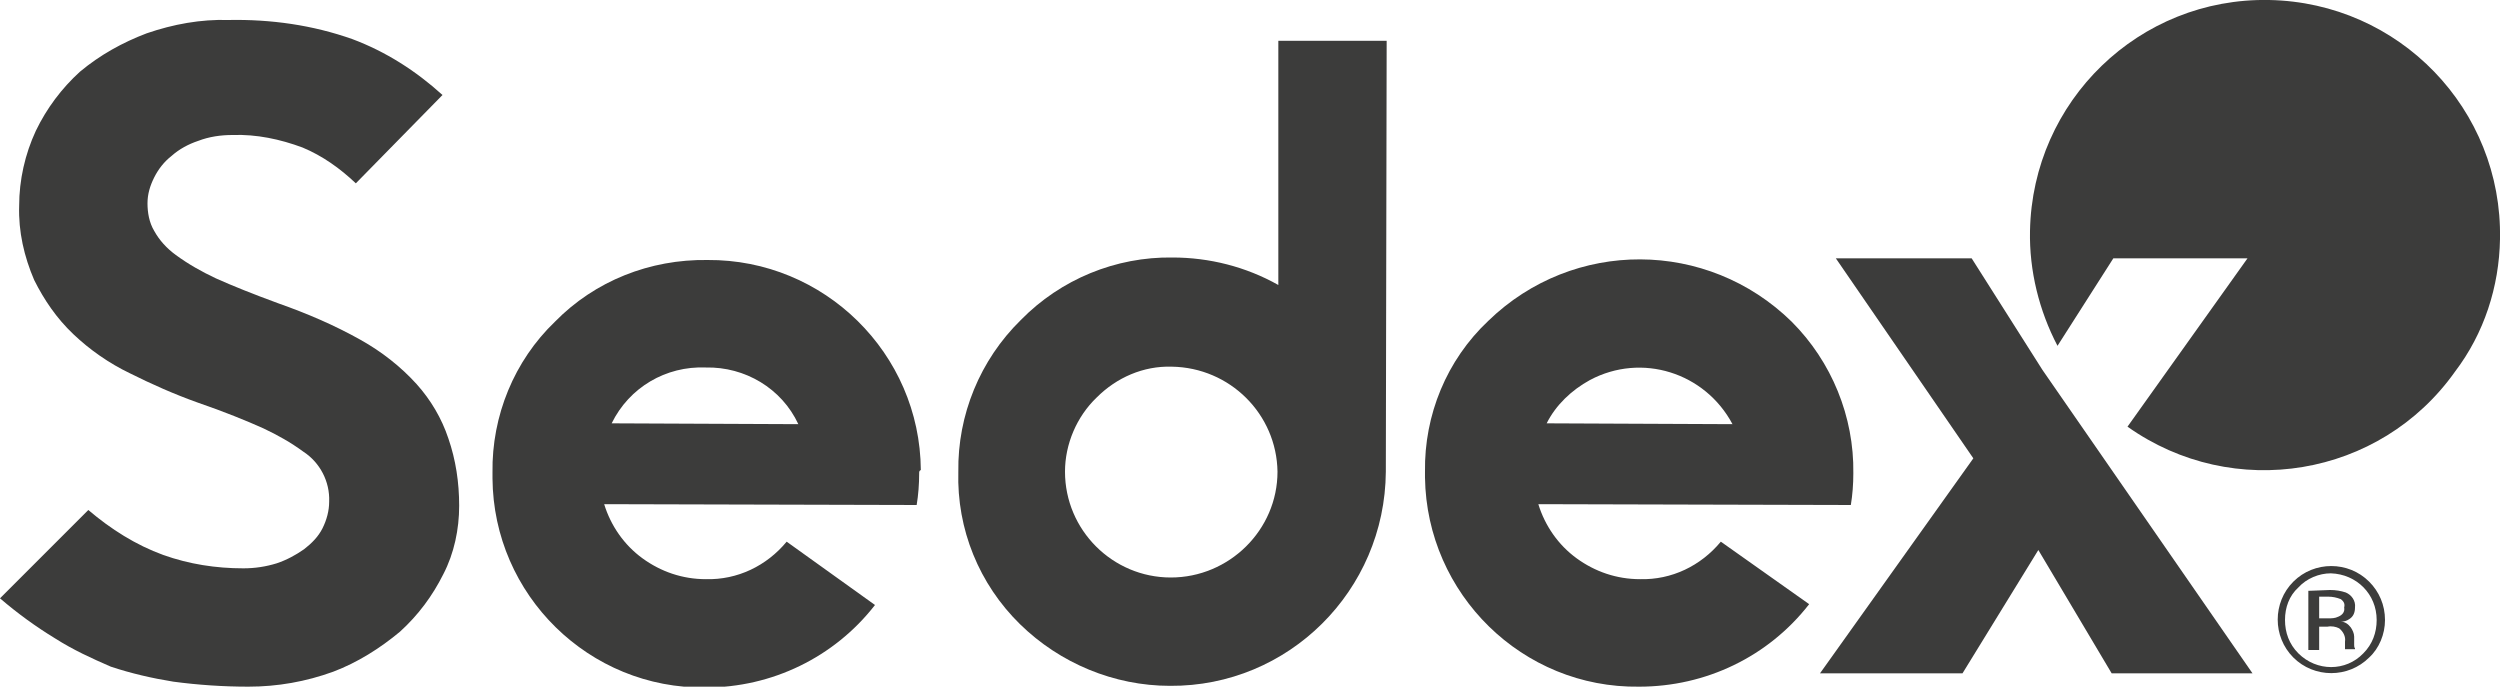 <?xml version="1.0" encoding="utf-8"?>
<!-- Generator: Adobe Illustrator 24.0.0, SVG Export Plug-In . SVG Version: 6.00 Build 0)  -->
<svg version="1.1" id="Capa_1" xmlns="http://www.w3.org/2000/svg" xmlns:xlink="http://www.w3.org/1999/xlink" x="0px" y="0px"
	 width="300px" height="82.4px" viewBox="0 0 300 82.4" style="enable-background:new 0 0 300 82.4;" xml:space="preserve">
<style type="text/css">
	.st0{clip-path:url(#SVGID_2_);}
	.st1{fill:#3C3C3B;}
</style>
<title>Sedex</title>
<g>
	<defs>
		<rect id="SVGID_1_" width="300" height="82.4"/>
	</defs>
	<clipPath id="SVGID_2_">
		<use xlink:href="#SVGID_1_"  style="overflow:visible;"/>
	</clipPath>
	<g class="st0">
		<path class="st1" d="M300,28.7c0.3-15.6-12.1-28.4-27.7-28.7s-28.4,12.1-28.7,27.7c-0.1,4.8,1.1,9.6,3.3,13.8l6.7-10.5h16.1
			l-14.4,20.2c12.7,9,30.3,6.1,39.3-6.6C298.1,40,299.9,34.4,300,28.7"/>
		<path class="st1" d="M95.8,50.9c-2-4.3-6.4-6.9-11.1-6.8c-4.8-0.2-9.2,2.4-11.3,6.7L95.8,50.9z M110.3,56.8c0,1.3-0.1,2.6-0.3,3.8
			l-37.5-0.1c0.8,2.6,2.4,4.9,4.6,6.5c2.2,1.6,4.8,2.5,7.6,2.5c3.8,0.1,7.3-1.6,9.7-4.5l10.6,7.6c-4.9,6.3-12.4,9.9-20.3,9.9
			c-14,0.2-25.5-11.1-25.6-25.1c0-0.2,0-0.5,0-0.7c-0.1-6.8,2.6-13.4,7.5-18.1c4.8-4.9,11.4-7.5,18.3-7.4
			c14-0.1,25.5,11.2,25.6,25.2C110.3,56.5,110.3,56.6,110.3,56.8"/>
		<path class="st1" d="M207.9,50.9c-3.3-6.2-10.9-8.6-17.1-5.3c-2.2,1.2-4.1,3-5.2,5.2L207.9,50.9z M222.4,56.8
			c0,1.3-0.1,2.6-0.3,3.8l-37.5-0.1c0.8,2.6,2.4,4.9,4.6,6.5c2.2,1.6,4.8,2.5,7.6,2.5c3.8,0.1,7.3-1.6,9.7-4.5l10.6,7.5
			c-4.9,6.3-12.4,9.9-20.4,9.9c-14,0.2-25.5-11.1-25.7-25.1c0-0.2,0-0.4,0-0.7c-0.1-6.8,2.6-13.4,7.6-18.1
			c10.2-9.9,26.3-9.8,36.4,0.1C219.8,43.4,222.5,50,222.4,56.8"/>
		<path class="st1" d="M153.3,56.6c-0.1-6.9-5.7-12.5-12.7-12.6c-3.4-0.1-6.6,1.3-9,3.7c-2.4,2.3-3.8,5.6-3.8,8.9
			c0,7,5.7,12.7,12.7,12.7S153.3,63.6,153.3,56.6 M166.3,56.6c-0.1,14.3-11.7,25.8-25.9,25.7c-6.7,0-13.2-2.7-18-7.4
			c-4.9-4.8-7.6-11.4-7.4-18.3c-0.1-6.8,2.6-13.4,7.5-18.2c4.8-4.9,11.4-7.6,18.2-7.5c4.4,0,8.8,1.1,12.7,3.3V4.9h13L166.3,56.6z"/>
		<path class="st1" d="M55.1,60.7c0,2.8-0.6,5.7-1.9,8.2c-1.3,2.6-3,4.9-5.2,6.9c-2.4,2-5.1,3.7-8,4.8c-3.3,1.2-6.7,1.8-10.2,1.8
			c-3,0-6-0.2-9-0.6c-2.5-0.4-5.1-1-7.5-1.8C11,79,8.8,78,6.6,76.6c-2.3-1.4-4.5-3-6.6-4.8l10.6-10.6c2.7,2.3,5.7,4.2,9,5.4
			c3.1,1.1,6.3,1.6,9.6,1.6c1.4,0,2.7-0.2,4-0.6c1.2-0.4,2.3-1,3.3-1.7c0.9-0.7,1.7-1.5,2.2-2.5c0.5-1,0.8-2.1,0.8-3.2
			c0.1-2.4-1.1-4.7-3.1-6c-1.5-1.1-3.1-2-4.8-2.8c-2-0.9-4.7-2-7.9-3.1c-2.8-1-5.5-2.2-8.1-3.5c-2.5-1.2-4.8-2.8-6.8-4.7
			c-2-1.9-3.5-4.1-4.7-6.5c-1.2-2.8-1.9-5.8-1.8-8.9c0-3.1,0.7-6.2,2-9c1.3-2.7,3.1-5.1,5.3-7.1c2.4-2,5.1-3.5,8-4.6
			c3.2-1.1,6.5-1.7,9.8-1.6c5.1-0.1,10.1,0.6,14.9,2.3c4,1.5,7.6,3.8,10.8,6.7L42.7,22c-1.9-1.8-4-3.3-6.4-4.3
			c-2.7-1-5.5-1.6-8.4-1.5c-1.4,0-2.8,0.2-4.1,0.7c-1.2,0.4-2.3,1-3.2,1.8c-0.9,0.7-1.6,1.6-2.1,2.6c-0.5,1-0.8,2-0.8,3.1
			c0,1.1,0.2,2.3,0.8,3.3c0.6,1.1,1.5,2.1,2.6,2.9c1.5,1.1,3.1,2,4.8,2.8c2,0.9,4.5,1.9,7.5,3c3.4,1.2,6.7,2.6,9.9,4.4
			c2.5,1.4,4.8,3.2,6.7,5.3c1.7,1.9,3,4.1,3.8,6.5C54.7,55.2,55.1,57.9,55.1,60.7"/>
		<path class="st1" d="M280.9,71.9c-0.5-0.2-1-0.3-1.5-0.3h-1.1v2.6h1.1c0.4,0,0.8,0,1.2-0.2c0.5-0.2,0.8-0.6,0.7-1.1
			C281.4,72.5,281.3,72.2,280.9,71.9 M279.6,70.8c0.7,0,1.3,0.1,1.9,0.3c0.7,0.3,1.2,1,1.1,1.8c0,0.6-0.2,1.1-0.7,1.4
			c-0.3,0.2-0.6,0.3-1,0.3c0.5,0,0.9,0.3,1.2,0.7c0.2,0.3,0.4,0.7,0.4,1.1v0.5c0,0.2,0,0.3,0,0.5c0,0.1,0,0.3,0.1,0.4v0.1h-1.2
			c0,0,0-0.1,0-0.1s0,0,0-0.1v-0.2V77c0.1-0.6-0.2-1.2-0.7-1.6c-0.4-0.2-0.9-0.3-1.4-0.2h-1v2.8h-1.3v-7.1L279.6,70.8z M275.8,70.5
			c-1.1,1-1.6,2.4-1.6,3.9c0,1.5,0.5,2.9,1.6,4c2.2,2.2,5.7,2.2,7.8,0c0,0,0,0,0,0c1.1-1.1,1.6-2.5,1.6-4c0-3.1-2.4-5.5-5.5-5.6
			C278.3,68.8,276.8,69.4,275.8,70.5 M284.3,78.9c-2.5,2.5-6.6,2.5-9.1,0s-2.5-6.6,0-9.1c2.5-2.5,6.6-2.5,9.1,0
			c1.2,1.2,1.9,2.8,1.9,4.6C286.2,76.1,285.5,77.8,284.3,78.9"/>
	</g>
</g>
<polygon class="st1" points="270.3,80.8 253.4,80.8 244.6,66 235.5,80.8 218.4,80.8 236.8,55 220.3,31 236.6,31 245.1,44.4 "/>
</svg>
